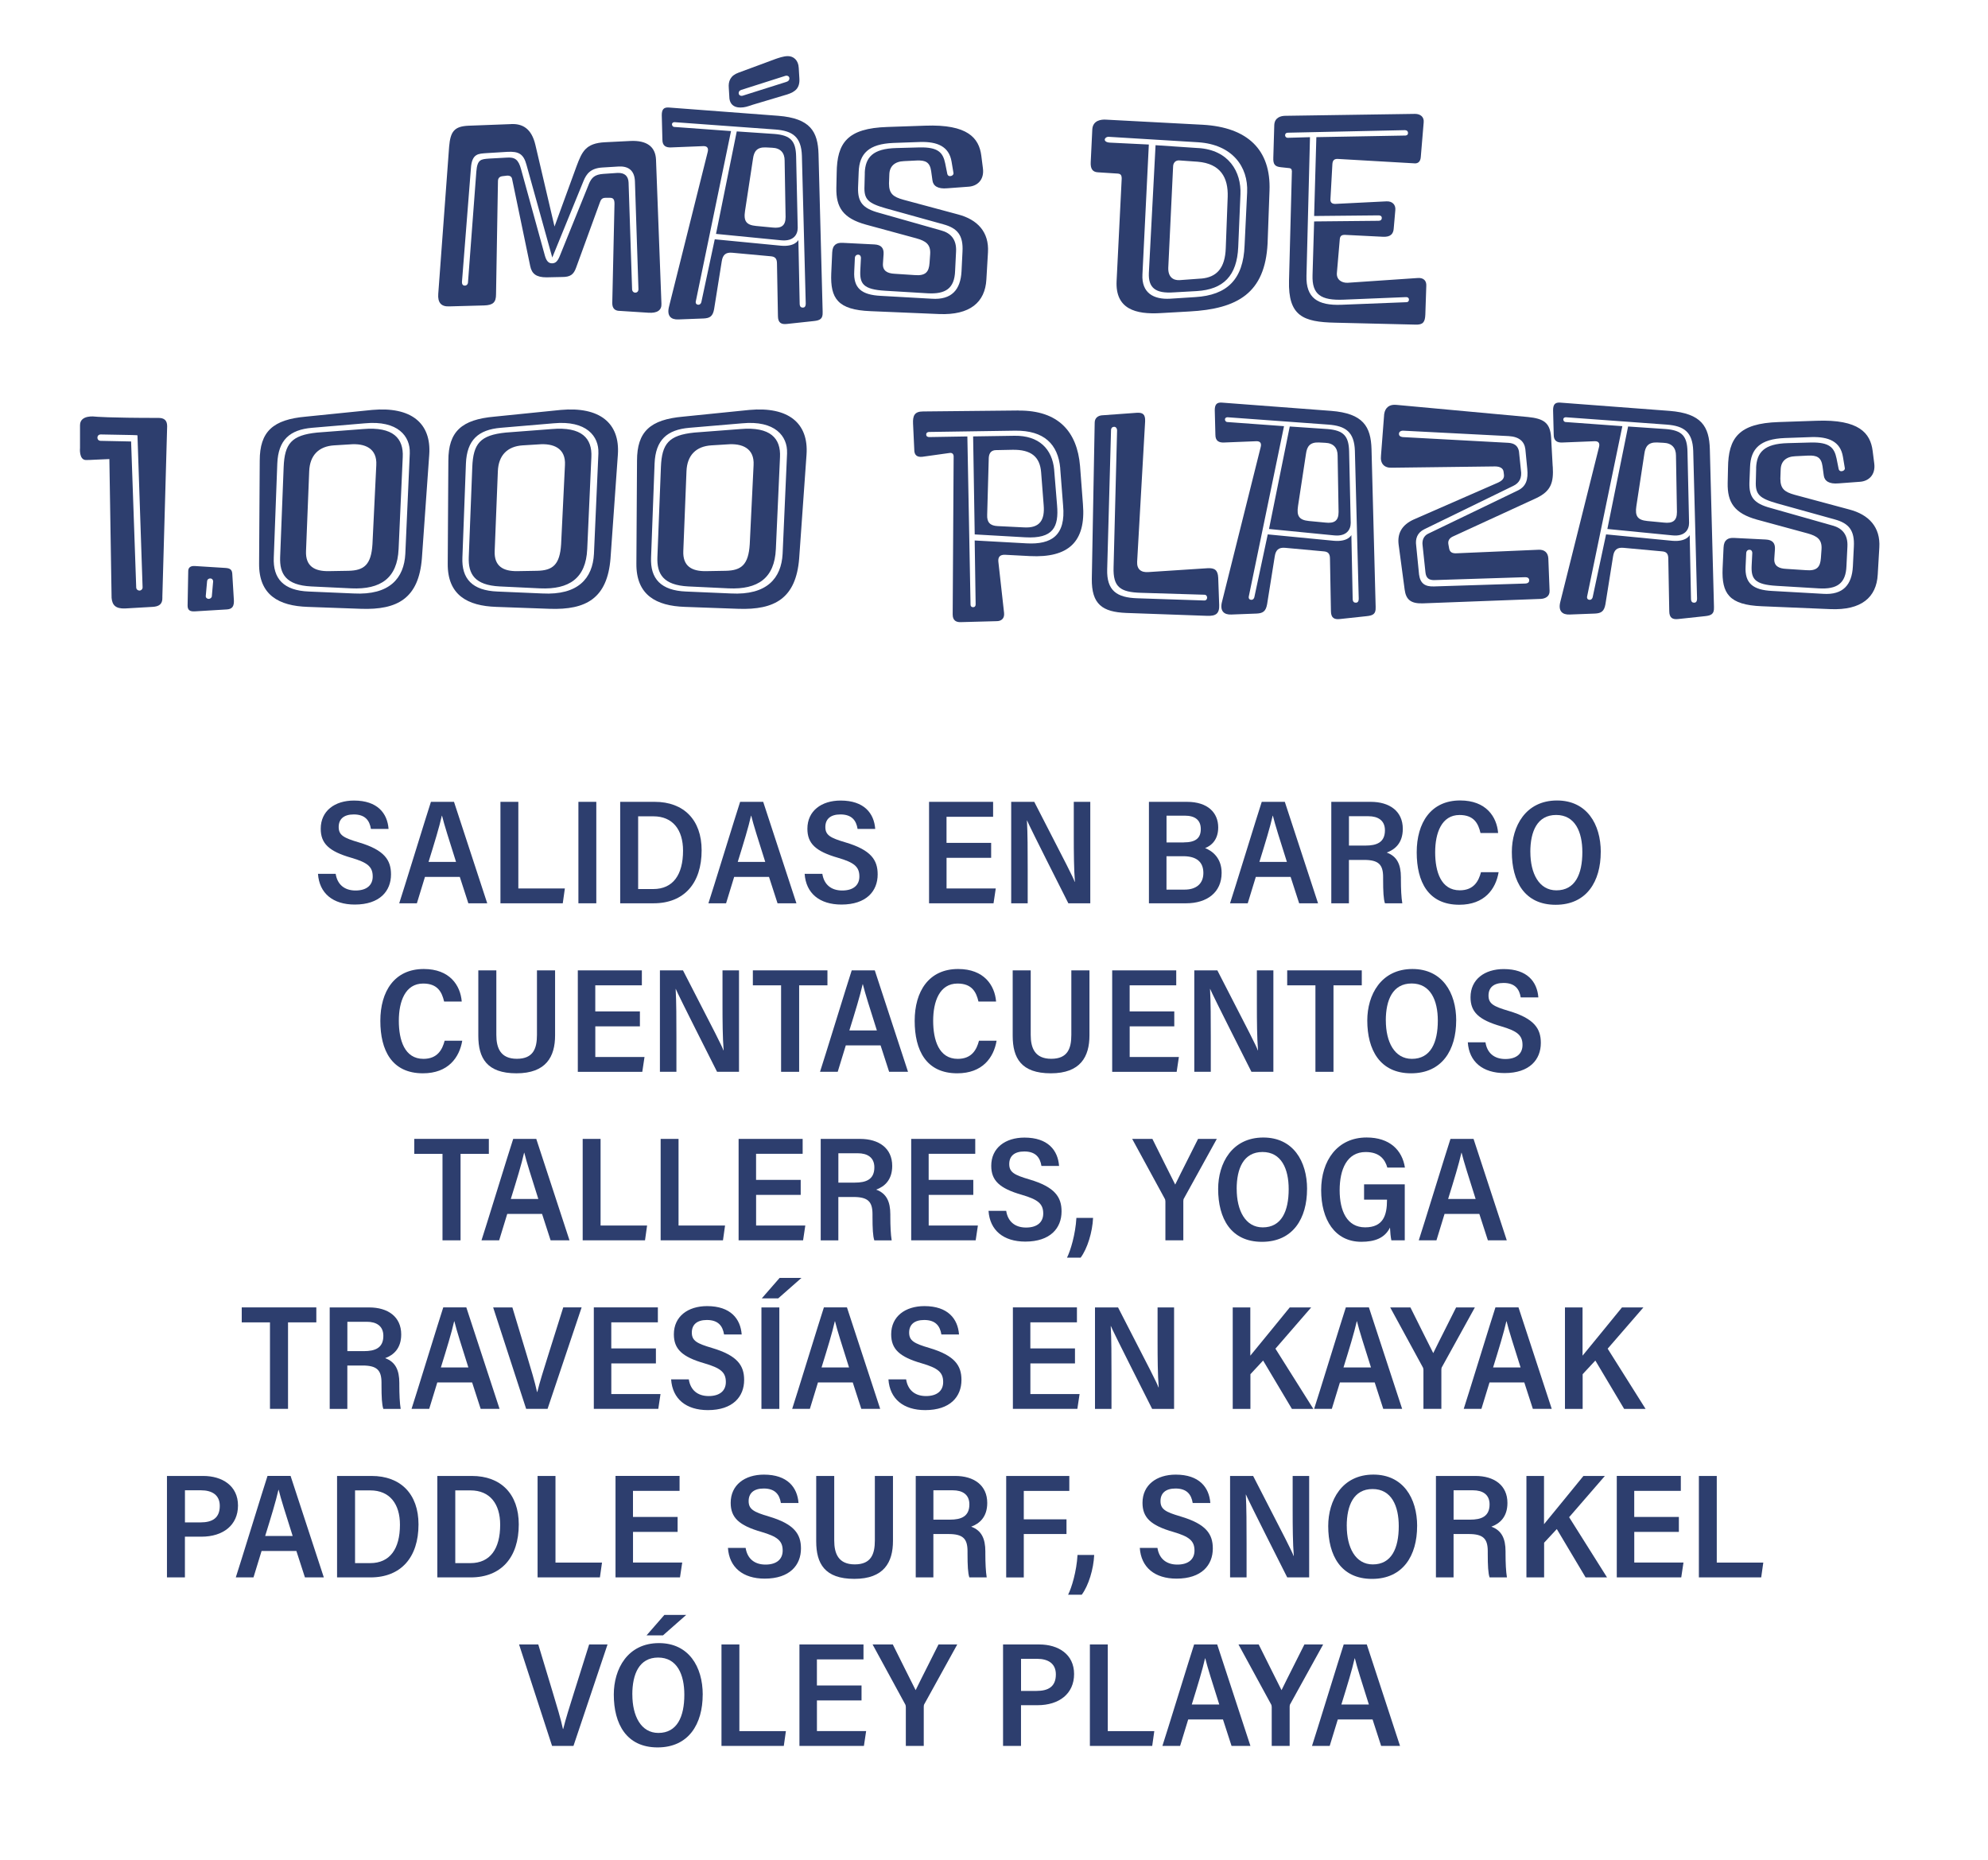 <?xml version="1.0" encoding="UTF-8"?>
<svg xmlns="http://www.w3.org/2000/svg" id="Capa_1" version="1.1" viewBox="0 0 600 561.29">
  <!-- Generator: Adobe Illustrator 29.6.0, SVG Export Plug-In . SVG Version: 2.1.1 Build 207)  -->
  <defs>
    <style>
      .st0 {
        fill: #2d3e6e;
      }
    </style>
  </defs>
  <g>
    <path class="st0" d="M154.16,37.45c3.56-.19,6.26,1.35,7.42,6.26l5.78,24.66,6.65-18.21c1.64-4.34,2.7-6.94,8.57-7.23l7.8-.39c4.72-.19,7.42,1.64,7.61,5.59l1.64,43.55c.1,1.93-1.25,2.89-3.95,2.7l-9.06-.58c-.87-.1-1.83-.58-1.83-2.31l.67-29.96c0-1.25-.29-1.83-1.35-1.83h-1.35c-1.16,0-1.45.67-1.73,1.45l-7.13,19.56c-.77,2.22-1.83,2.89-4.24,2.89l-4.72.1c-3.08,0-4.43-1.06-4.91-3.37l-5.49-26.4c-.19-.77-.87-1.06-1.93-.87l-.87.1c-.96.1-1.45.58-1.45,1.54l-.58,34.11c0,2.41-.87,3.28-3.56,3.37l-10.6.29c-2.41.1-3.47-1.16-3.28-3.76l3.28-44.41c.39-4.62,1.54-6.17,5.88-6.36l12.72-.48ZM177.67,55.66c.87-2.12,1.83-2.99,4.43-3.18l4.24-.29c2.31-.1,3.28,1.06,3.37,2.89l1.06,32.18c0,.58.39,1.06.96,1.06s.96-.39.96-1.06l-1.06-32.47c-.1-3.47-2.12-4.72-5.01-4.53l-4.72.29c-3.66.19-4.91,1.93-5.78,4.05l-9.44,23.12-7.8-28.04c-.87-3.18-2.31-4.05-5.78-3.85l-6.36.39c-2.22.19-4.34,0-4.62,4.62l-2.7,34.3c0,.67.29,1.06.87,1.06s.96-.48.96-1.06l2.51-33.33c.29-3.76,1.44-3.76,3.85-3.95l5.3-.29c2.5-.19,3.56.58,4.34,3.47l7.23,26.21c.48,1.64,1.16,2.22,2.12,2.22s1.64-.48,2.31-2.12l8.77-21.68Z"></path>
    <path class="st0" d="M248.28,94.2c.1,2.02-.77,2.5-2.7,2.7l-8.09.87c-1.64.19-2.7-.29-2.7-2.41l-.29-15.8c0-1.54-.58-2.12-1.93-2.22l-11.56-1.06c-2.02-.19-2.89.67-3.18,2.6l-2.31,14.45c-.39,2.12-1.25,2.7-3.18,2.79l-7.61.29c-2.22.1-3.56-1.06-2.79-3.95l11.66-46.63c.29-1.16-.19-1.73-1.25-1.73l-9.73.39c-1.64.1-2.7-.48-2.7-2.31l-.19-7.42c0-1.73.58-2.41,2.12-2.31l33.05,2.5c9.63.77,11.95,4.72,12.14,11.56l1.25,47.69ZM242.02,46.99c-.19-5.68-2.79-7.51-8-7.9l-30.44-2.22c-.39,0-.77.19-.77.67s.39.77.67.77l17.15,1.25-10.6,51.25c-.19.67.1,1.16.77,1.16.48,0,.77-.39.87-.77l4.05-18.98,19.94,1.93c4.34.39,5.3-1.73,5.3-1.73l.39,19.17c0,.96.39,1.25.96,1.25.48,0,.87-.29.87-1.25l-1.16-44.61ZM240.76,68.76c0,2.02-1.25,4.14-5.01,3.76l-19.65-1.93,6.26-30.93,11.37.77c4.91.39,6.46,2.12,6.55,6.84l.48,21.48ZM227.28,31.58c-1.73.58-2.5.87-3.85.87-2.12,0-3.08-1.16-3.28-2.7l-.19-3.18c-.19-2.02.48-3.76,2.89-4.62l11.18-4.14c.87-.29,2.41-.87,3.76-.87,1.73,0,3.18,1.25,3.28,3.56l.19,3.18c.19,2.89-1.25,4.05-3.66,4.82l-10.31,3.08ZM223.71,27.14c-.58.19-.77.58-.77.96,0,.67.67.96,1.25.77l13.1-4.14c.67-.19.96-.58.96-1.06,0-.67-.67-.96-1.25-.77l-13.3,4.24ZM236.81,48.44c0-2.31-1.25-3.76-3.76-3.85l-1.93-.1c-2.7-.1-3.56,1.25-3.85,3.37l-2.41,15.8c-.48,3.08.39,4.24,3.28,4.53l5.01.48c2.6.29,3.95-.48,3.95-3.18l-.29-17.05Z"></path>
    <path class="st0" d="M261.38,67.8c-7.03-1.93-9.06-5.3-8.96-11.08l.1-4.53c.1-9.06,3.18-13.49,15.32-13.87l11.37-.39c12.91-.48,16.28,3.76,16.96,9.06l.48,3.76c.48,3.56-1.73,5.4-4.24,5.59l-6.46.48c-2.99.29-4.34-.77-4.53-2.41l-.39-2.79c-.39-2.7-1.73-3.28-4.34-3.18l-3.85.19c-2.79.1-4.34,1.54-4.43,3.95l-.1,2.79c0,3.08,1.25,4.05,4.34,4.91l16.47,4.43c5.88,1.54,9.44,5.3,9.06,11.47l-.48,8.19c-.39,6.84-4.91,10.79-14.26,10.41l-20.71-.87c-9.92-.39-12.14-3.85-11.85-11.37l.29-6.36c.1-2.31,1.35-2.99,3.18-2.89l9.54.48c2.02.1,2.89,1.06,2.79,2.89l-.19,2.79c-.19,2.31,1.35,3.08,3.56,3.18l5.97.39c3.37.29,4.34-.96,4.53-3.66l.19-2.7c.19-2.99-1.44-3.95-4.14-4.72l-15.22-4.14ZM260.99,52.19c.19-4.72,2.41-7.32,9.54-7.51l7.03-.19c5.59-.1,7.03,1.54,7.71,4.82l.58,2.89c.1.77.48.96.87.96.58,0,1.06-.39,1.06-.87l-.58-3.47c-.77-4.72-4.43-6.07-9.35-5.97l-8.19.29c-7.42.29-10.31,3.18-10.5,8.77l-.19,4.72c-.1,4.34,1.35,6.26,6.36,7.61l18.69,5.3c2.89.77,4.72,2.7,4.53,6.36l-.29,5.88c-.19,5.3-2.89,7.03-8.29,6.74l-12.81-.77c-6.65-.39-7.71-2.12-7.51-6.17l.19-3.76c0-.39-.19-.96-.87-.96-.58,0-.96.48-.96.96l-.19,4.05c-.29,5.11,2.22,7.13,8,7.42l15.42.87c5.97.39,8.67-2.7,8.96-8.29l.29-5.88c.29-5.01-1.54-7.13-5.78-8.29l-17.34-4.82c-5.4-1.54-6.65-2.7-6.46-6.74l.1-3.95Z"></path>
    <path class="st0" d="M363.01,37.65c13.49.77,20.62,7.51,20.14,19.94l-.58,15.9c-.77,14.93-8.96,19.75-23.7,20.52l-8.48.48c-7.71.48-13.78-1.25-13.39-9.63l1.54-30.93c0-1.06-.29-1.45-1.16-1.54l-6.07-.39c-1.64-.1-2.22-1.16-2.12-3.08l.48-9.92c.19-2.7,2.7-2.99,4.14-2.89l29.19,1.54ZM360.7,89.67c9.73-.58,14.55-5.4,14.93-15.61l.77-15.99c.38-7.8-4.53-14.45-14.74-15.13l-26.88-1.64c-.77-.1-1.35.39-1.35.87,0,.29.29.77,1.45.87l11.85.58-1.93,39.21c-.29,5.59,3.37,7.61,8.38,7.32l7.51-.48ZM361.66,44.68c9.25.58,13.01,7.23,12.72,13.97l-.67,15.9c-.38,8.67-4.43,12.81-12.52,13.3l-6.94.39c-5.49.39-7.71-1.35-7.51-5.88l2.02-38.54,12.91.87ZM362.53,84.08c4.62-.39,7.23-3.08,7.42-9.25l.58-15.42c.19-5.78-2.12-10.02-9.06-10.6l-5.49-.39c-1.25-.1-1.93.77-1.93,1.93l-1.45,30.44c-.1,2.79,1.45,3.85,3.37,3.76l6.55-.48Z"></path>
    <path class="st0" d="M389.89,51.62c0-.48-.19-.77-.67-.87l-2.7-.29c-1.73-.19-2.31-.87-2.22-2.89l.29-9.83c.1-2.31,2.02-2.79,3.37-2.79l39.12-.58c1.64,0,2.79.96,2.6,2.6l-.87,10.41c-.1,1.45-.87,1.93-1.73,1.93l-23.41-1.35c-.96,0-1.45.39-1.54,1.54l-.58,10.5c-.1,1.06.39,1.54,1.45,1.54l15.42-.77c1.83-.1,2.89,1.06,2.7,2.7l-.48,5.49c-.1,1.54-.87,2.6-3.18,2.5l-11.56-.58c-.96,0-1.45.29-1.54,1.35l-.87,10.12c-.19,2.12,1.54,3.08,3.28,2.99l21.2-1.44c1.73-.1,2.6.87,2.5,2.41l-.29,8.67c-.1,2.22-.67,3.08-2.99,2.99l-24.18-.58c-9.73-.19-14.26-2.02-13.97-12.72l.87-33.05ZM423.99,40.92c.39,0,.96-.1.96-.77,0-.58-.39-.87-.96-.87l-35.26.77c-.58,0-.87.29-.87.77s.39.77.77.77l6.74-.19-1.06,41.81c-.19,6.74,3.37,9.06,10.6,8.77l19.46-.77c.67,0,.87-.39.87-.77,0-.48-.29-.77-.87-.77l-18.79.77c-6.94.29-9.63-1.54-9.44-7.42l.48-16.19,19.46-.19c.58,0,.96-.29.96-.87s-.48-.77-.96-.77l-19.46.19.67-23.8,26.69-.48Z"></path>
    <path class="st0" d="M49.01,180.17c.1,2.31-1.16,2.89-2.99,2.99l-8.29.48c-2.89.1-3.85-1.06-4.05-3.18l-.67-41.91c-3.28.1-5.49.29-7.03.29-2.22,0-1.83-3.66-1.83-3.66v-6.84c0-3.28,4.62-2.6,4.62-2.6,0,0,3.85.39,19.08.39,1.64,0,2.6.67,2.6,2.5l-1.45,51.54ZM39.57,133.25l1.54,44.03c0,.58.48.96.96.96s1.06-.39.96-1.16l-1.54-45.67c-.19-.1-.39-.1-11.08-.29-1.35,0-1.35,1.93,0,1.93l9.15.19Z"></path>
    <path class="st0" d="M70.59,181.04c.1,1.93-.48,2.79-2.12,2.89l-9.63.58c-1.54.1-2.22-.39-2.22-1.73l.19-10.41c0-1.06.67-1.64,2.02-1.54l9.25.58c1.54.1,1.93.67,2.02,1.73l.48,7.9ZM62.11,179.79c-.1.58.39.96.87.96s.96-.39.96-.87l.39-4.43c0-.39-.29-.87-.87-.87s-.96.39-.96.87l-.39,4.34Z"></path>
    <path class="st0" d="M127.33,168.52c-.96,12.04-7.32,15.61-18.4,15.22l-16.09-.58c-8.67-.29-14.74-3.56-14.64-13.1l.19-31.02c0-8.77,3.95-12.43,13.97-13.3l19.94-2.02c11.75-1.06,17.92,3.95,17.25,13.49l-2.22,31.31ZM123.67,136.72c.19-5.01-3.56-9.92-13.58-8.96l-15.9,1.35c-6.74.58-10.21,3.66-10.5,10.79l-1.06,28.32c-.29,6.46,2.99,10.02,10.6,10.31l13.49.58c10.89.58,15.22-4.62,15.61-11.95l1.35-30.44ZM120.3,165.72c-.39,8.77-5.4,12.24-14.26,11.85l-12.14-.58c-7.61-.39-9.54-3.76-9.35-8.86l1.06-27.17c.29-7.03,2.31-9.63,10.12-10.41l13.87-1.06c9.06-.77,12.24,2.79,11.95,8.48l-1.25,27.75ZM100.83,134.41c-4.62.29-7.32,2.99-7.51,7.8l-.96,24.09c-.19,4.53,2.5,6.17,6.94,6.07l5.88-.1c4.72-.1,6.84-1.83,7.23-8l1.16-23.89c.29-5.11-3.47-6.65-8-6.26l-4.72.29Z"></path>
    <path class="st0" d="M184.26,168.52c-.96,12.04-7.32,15.61-18.4,15.22l-16.09-.58c-8.67-.29-14.74-3.56-14.64-13.1l.19-31.02c0-8.77,3.95-12.43,13.97-13.3l19.94-2.02c11.75-1.06,17.92,3.95,17.25,13.49l-2.22,31.31ZM180.6,136.72c.19-5.01-3.56-9.92-13.58-8.96l-15.9,1.35c-6.74.58-10.21,3.66-10.5,10.79l-1.06,28.32c-.29,6.46,2.99,10.02,10.6,10.31l13.49.58c10.89.58,15.22-4.62,15.61-11.95l1.35-30.44ZM177.23,165.72c-.39,8.77-5.4,12.24-14.26,11.85l-12.14-.58c-7.61-.39-9.54-3.76-9.35-8.86l1.06-27.17c.29-7.03,2.31-9.63,10.12-10.41l13.87-1.06c9.06-.77,12.24,2.79,11.95,8.48l-1.25,27.75ZM157.77,134.41c-4.62.29-7.32,2.99-7.51,7.8l-.96,24.09c-.19,4.53,2.5,6.17,6.94,6.07l5.88-.1c4.72-.1,6.84-1.83,7.23-8l1.16-23.89c.29-5.11-3.47-6.65-8-6.26l-4.72.29Z"></path>
    <path class="st0" d="M241.2,168.52c-.96,12.04-7.32,15.61-18.4,15.22l-16.09-.58c-8.67-.29-14.74-3.56-14.64-13.1l.19-31.02c0-8.77,3.95-12.43,13.97-13.3l19.94-2.02c11.75-1.06,17.92,3.95,17.25,13.49l-2.22,31.31ZM237.54,136.72c.19-5.01-3.56-9.92-13.58-8.96l-15.9,1.35c-6.74.58-10.21,3.66-10.5,10.79l-1.06,28.32c-.29,6.46,2.99,10.02,10.6,10.31l13.49.58c10.89.58,15.22-4.62,15.61-11.95l1.35-30.44ZM234.16,165.72c-.39,8.77-5.4,12.24-14.26,11.85l-12.14-.58c-7.61-.39-9.54-3.76-9.35-8.86l1.06-27.17c.29-7.03,2.31-9.63,10.12-10.41l13.87-1.06c9.06-.77,12.24,2.79,11.95,8.48l-1.25,27.75ZM214.7,134.41c-4.62.29-7.32,2.99-7.51,7.8l-.96,24.09c-.19,4.53,2.5,6.17,6.94,6.07l5.88-.1c4.72-.1,6.84-1.83,7.23-8l1.16-23.89c.29-5.11-3.47-6.65-8-6.26l-4.72.29Z"></path>
    <path class="st0" d="M307.38,123.91c12.04-.1,17.73,6.36,18.59,16.76l.87,11.46c.96,11.46-4.43,16.28-15.99,15.7l-7.42-.39c-1.73-.1-2.22.77-2.12,2.02l1.73,15.51c.19,1.73-.87,2.5-2.22,2.5l-10.69.29c-1.54.1-2.6-.48-2.6-2.31l.29-47.69c0-.67-.39-1.16-1.16-1.06l-8.29,1.16c-1.73.19-2.31-.67-2.41-1.73l-.39-8.29c-.1-2.31.39-3.66,2.99-3.66l28.81-.29ZM320,141.35c-.67-7.32-4.91-11.46-13.58-11.37l-26.01.39c-.39,0-.87.19-.87.77,0,.67.58.77.96.77l11.46-.19.96,50.77c0,.48.29.77.77.77s.77-.29.77-.87l-.29-19.27,15.7.87c7.42.39,11.85-2.31,10.98-11.47l-.87-11.18ZM318.17,141.83c-.58-6.36-4.62-10.41-11.95-10.31l-12.52.19.48,29.58,15.22.87c8.48.48,10.21-3.08,9.63-9.73l-.87-10.6ZM314.99,152.43c.39,4.53-1.16,7.03-5.97,6.74l-7.9-.39c-2.31-.1-3.28-1.16-3.18-3.37l.48-17.25c.1-1.64.96-2.31,2.22-2.31l4.91-.1c5.68-.1,8.29,2.12,8.67,6.74l.77,9.92Z"></path>
    <path class="st0" d="M367.97,182.49c.1,2.7-.96,3.47-3.66,3.37l-24.38-.87c-7.23-.29-10.5-2.6-10.41-10.31l.87-47.11c0-1.54,1.16-2.12,2.12-2.22l10.6-.77c1.73-.1,2.6.39,2.5,2.6l-2.41,42.39c-.1,2.22,1.16,3.28,3.47,3.08l17.82-1.16c2.02-.1,3.08.48,3.18,2.89l.29,8.09ZM334.16,171.79c-.19,6.46,2.89,8.57,9.06,8.77l20.23.67c.67,0,.87-.48.87-.87,0-.48-.29-.87-.87-.87l-19.17-.58c-6.17-.19-8.38-1.73-8.19-7.71l1.06-41.33c0-.58-.38-1.06-.87-1.06s-.96.29-.96,1.06l-1.16,41.91Z"></path>
    <path class="st0" d="M415.18,183.26c.1,2.02-.77,2.5-2.7,2.7l-8.09.87c-1.64.19-2.7-.29-2.7-2.41l-.29-15.8c0-1.54-.58-2.12-1.93-2.22l-11.56-1.06c-2.02-.19-2.89.67-3.18,2.6l-2.31,14.45c-.39,2.12-1.25,2.7-3.18,2.79l-7.61.29c-2.22.1-3.57-1.06-2.79-3.95l11.66-46.63c.29-1.16-.19-1.73-1.25-1.73l-9.73.39c-1.64.1-2.7-.48-2.7-2.31l-.19-7.42c0-1.73.58-2.41,2.12-2.31l33.05,2.5c9.63.77,11.95,4.72,12.14,11.56l1.25,47.69ZM408.92,136.05c-.19-5.68-2.79-7.51-8-7.9l-30.44-2.22c-.39,0-.77.19-.77.67s.39.77.67.77l17.15,1.25-10.6,51.25c-.19.67.1,1.16.77,1.16.48,0,.77-.39.87-.77l4.05-18.98,19.94,1.93c4.34.39,5.3-1.73,5.3-1.73l.39,19.17c0,.96.39,1.25.96,1.25.48,0,.87-.29.87-1.25l-1.16-44.61ZM407.66,157.82c0,2.02-1.25,4.14-5.01,3.76l-19.65-1.93,6.26-30.93,11.37.77c4.91.39,6.46,2.12,6.55,6.84l.48,21.48ZM403.71,137.49c0-2.31-1.25-3.76-3.76-3.85l-1.93-.1c-2.7-.1-3.56,1.25-3.85,3.37l-2.41,15.8c-.48,3.08.38,4.24,3.28,4.53l5.01.48c2.6.29,3.95-.48,3.95-3.18l-.29-17.05Z"></path>
    <path class="st0" d="M468.64,140.77c.29,4.82-.48,7.42-4.91,9.54l-25.34,11.66c-.96.48-1.45,1.25-1.25,2.31l.19,1.06c.19,1.35.96,1.73,2.41,1.64l24.57-1.06c1.83-.1,2.89.87,2.99,2.6l.38,9.73c.1,1.73-1.25,2.41-2.6,2.5l-35.74,1.35c-3.66.1-5.01-1.25-5.4-4.14l-1.83-13.68c-.39-3.28.96-5.88,4.62-7.52l25.34-11.08c1.25-.58,2.02-1.25,1.83-2.5l-.1-.77c-.1-1.06-1.06-1.64-2.6-1.64l-31.12.39c-2.31.1-3.56-1.25-3.28-3.66l.96-12.52c.29-2.02,1.64-2.99,3.66-2.79l39.69,3.66c4.82.48,6.74,1.73,7.03,6.17l.48,8.77ZM423.27,131.91l31.89,1.73c1.93.1,2.99.96,3.28,2.6l.58,5.59c.39,2.41-.48,3.95-2.31,4.82l-26.88,13.1c-2.12,1.06-2.7,2.89-2.41,4.91l.87,8.77c.38,2.7,1.83,3.66,4.53,3.56l27.36-.87c1.06,0,1.35-.48,1.35-.96,0-.67-.48-.96-1.16-.96l-27.26.87c-1.83.1-2.7-.58-2.89-2.31l-.87-8.19c-.19-1.45.29-2.79,1.64-3.47l27.17-13.1c2.5-1.25,3.08-3.37,2.79-6.46l-.58-5.97c-.29-2.31-1.83-3.76-5.01-3.95l-31.89-1.64c-.77,0-1.25.39-1.25.96s.39.87,1.06.96Z"></path>
    <path class="st0" d="M517.29,183.26c.1,2.02-.77,2.5-2.7,2.7l-8.09.87c-1.64.19-2.7-.29-2.7-2.41l-.29-15.8c0-1.54-.58-2.12-1.93-2.22l-11.56-1.06c-2.02-.19-2.89.67-3.18,2.6l-2.31,14.45c-.39,2.12-1.25,2.7-3.18,2.79l-7.61.29c-2.22.1-3.57-1.06-2.79-3.95l11.66-46.63c.29-1.16-.19-1.73-1.25-1.73l-9.73.39c-1.64.1-2.7-.48-2.7-2.31l-.19-7.42c0-1.73.58-2.41,2.12-2.31l33.05,2.5c9.63.77,11.95,4.72,12.14,11.56l1.25,47.69ZM511.03,136.05c-.19-5.68-2.79-7.51-8-7.9l-30.44-2.22c-.39,0-.77.19-.77.67s.39.77.67.77l17.15,1.25-10.6,51.25c-.19.67.1,1.16.77,1.16.48,0,.77-.39.87-.77l4.05-18.98,19.94,1.93c4.34.39,5.3-1.73,5.3-1.73l.39,19.17c0,.96.39,1.25.96,1.25.48,0,.87-.29.87-1.25l-1.16-44.61ZM509.78,157.82c0,2.02-1.25,4.14-5.01,3.76l-19.65-1.93,6.26-30.93,11.37.77c4.91.39,6.46,2.12,6.55,6.84l.48,21.48ZM505.83,137.49c0-2.31-1.25-3.76-3.76-3.85l-1.93-.1c-2.7-.1-3.56,1.25-3.85,3.37l-2.41,15.8c-.48,3.08.38,4.24,3.28,4.53l5.01.48c2.6.29,3.95-.48,3.95-3.18l-.29-17.05Z"></path>
    <path class="st0" d="M530.39,156.86c-7.03-1.93-9.06-5.3-8.96-11.08l.1-4.53c.1-9.06,3.18-13.49,15.32-13.87l11.37-.39c12.91-.48,16.28,3.76,16.96,9.06l.48,3.76c.48,3.56-1.73,5.4-4.24,5.59l-6.46.48c-2.99.29-4.33-.77-4.53-2.41l-.38-2.79c-.39-2.7-1.73-3.28-4.34-3.18l-3.85.19c-2.79.1-4.34,1.54-4.43,3.95l-.1,2.79c0,3.08,1.25,4.05,4.34,4.91l16.47,4.43c5.88,1.54,9.44,5.3,9.06,11.47l-.48,8.19c-.38,6.84-4.91,10.79-14.26,10.41l-20.71-.87c-9.92-.39-12.14-3.85-11.85-11.37l.29-6.36c.1-2.31,1.35-2.99,3.18-2.89l9.54.48c2.02.1,2.89,1.06,2.79,2.89l-.19,2.79c-.19,2.31,1.35,3.08,3.56,3.18l5.97.39c3.37.29,4.33-.96,4.53-3.66l.19-2.7c.19-2.99-1.45-3.95-4.14-4.72l-15.22-4.14ZM530.01,141.25c.19-4.72,2.41-7.32,9.54-7.51l7.03-.19c5.59-.1,7.03,1.54,7.71,4.82l.58,2.89c.1.77.48.96.87.96.58,0,1.06-.39,1.06-.87l-.58-3.47c-.77-4.72-4.43-6.07-9.35-5.97l-8.19.29c-7.42.29-10.31,3.18-10.5,8.77l-.19,4.72c-.1,4.34,1.35,6.26,6.36,7.61l18.69,5.3c2.89.77,4.72,2.7,4.53,6.36l-.29,5.88c-.19,5.3-2.89,7.03-8.29,6.74l-12.81-.77c-6.65-.39-7.71-2.12-7.51-6.17l.19-3.76c0-.39-.19-.96-.87-.96-.58,0-.96.48-.96.96l-.19,4.05c-.29,5.11,2.22,7.13,8,7.42l15.42.87c5.97.39,8.67-2.7,8.96-8.29l.29-5.88c.29-5.01-1.54-7.13-5.78-8.29l-17.34-4.82c-5.39-1.54-6.65-2.7-6.46-6.74l.1-3.95Z"></path>
  </g>
  <g>
    <path class="st0" d="M101.31,263.72c.49,3.19,2.61,5.04,6,5.04s5.18-1.64,5.18-4.23c0-2.99-1.65-4.23-6.4-5.63-6.86-1.96-9.29-4.36-9.29-8.78,0-5.4,4.25-8.51,10.03-8.51,7.09,0,10.09,3.84,10.44,8.56h-5.32c-.41-2.56-1.75-4.37-5.19-4.37-3.03,0-4.54,1.44-4.54,3.8,0,2.49,1.56,3.3,6.09,4.64,7.72,2.29,9.7,5.33,9.7,9.66,0,5.03-3.39,9.1-10.94,9.1-6.57,0-10.71-3.38-11.1-9.28h5.35Z"></path>
    <path class="st0" d="M128.26,264.65l-2.44,7.97h-5.33c1-2.97,8.45-27.25,9.57-30.62h6.96l10.03,30.62h-5.7l-2.58-7.97h-10.5ZM137.64,260.13c-2.14-6.78-3.57-11.22-4.23-13.94h-.06c-.78,3.48-2.24,8.23-4.01,13.94h8.3Z"></path>
    <path class="st0" d="M151.04,242h5.4v26.15h14.04l-.63,4.47h-18.81v-30.62Z"></path>
    <path class="st0" d="M179.97,242v30.62h-5.4v-30.62h5.4Z"></path>
    <path class="st0" d="M187.18,242h10.42c8.76,0,14.16,5.44,14.16,14.63,0,9.97-5.31,15.99-14.5,15.99h-10.08v-30.62ZM192.61,268.32h4.55c5.96,0,8.99-4.3,8.99-11.58,0-6.3-3.1-10.37-8.95-10.37h-4.6v21.95Z"></path>
    <path class="st0" d="M221.58,264.65l-2.44,7.97h-5.33c1-2.97,8.45-27.25,9.57-30.62h6.96l10.03,30.62h-5.7l-2.58-7.97h-10.5ZM230.96,260.13c-2.14-6.78-3.57-11.22-4.23-13.94h-.06c-.78,3.48-2.24,8.23-4.01,13.94h8.3Z"></path>
    <path class="st0" d="M248.19,263.72c.49,3.19,2.61,5.04,6,5.04s5.18-1.64,5.18-4.23c0-2.99-1.65-4.23-6.4-5.63-6.86-1.96-9.29-4.36-9.29-8.78,0-5.4,4.25-8.51,10.03-8.51,7.09,0,10.09,3.84,10.44,8.56h-5.32c-.41-2.56-1.75-4.37-5.19-4.37-3.03,0-4.54,1.44-4.54,3.8,0,2.49,1.56,3.3,6.09,4.64,7.72,2.29,9.7,5.33,9.7,9.66,0,5.03-3.39,9.1-10.94,9.1-6.57,0-10.71-3.38-11.1-9.28h5.35Z"></path>
    <path class="st0" d="M299.15,258.9h-13.47v9.25h14.85l-.67,4.47h-19.46v-30.62h19.33v4.51h-14.06v7.87h13.47v4.52Z"></path>
    <path class="st0" d="M305.19,272.62v-30.62h6.96c10.16,19.71,11.69,22.7,12.19,24.12h.08c-.3-3.79-.34-8.77-.34-13.76v-10.36h4.98v30.62h-6.62c-10.89-21.56-11.94-23.82-12.46-25.01h-.04c.22,3.9.23,9.14.23,14.61v10.4h-4.96Z"></path>
    <path class="st0" d="M346.76,242h11.48c6.3,0,9.43,3.3,9.43,7.71,0,3.92-2.25,5.59-3.95,6.25,2.21.87,4.98,3.01,4.98,7.47,0,5.88-4.38,9.19-10.73,9.19h-11.21v-30.62ZM357.24,254.24c3.61,0,5.17-1.27,5.17-4.02s-1.76-4.05-4.86-4.05h-5.48v8.08h5.17ZM352.07,268.49h5.49c3.18,0,5.63-1.53,5.63-5.03,0-3.22-1.95-5.05-6.07-5.05h-5.06v10.08Z"></path>
    <path class="st0" d="M379.02,264.65l-2.44,7.97h-5.34c1-2.97,8.45-27.25,9.57-30.62h6.96l10.03,30.62h-5.7l-2.58-7.97h-10.5ZM388.4,260.13c-2.14-6.78-3.57-11.22-4.23-13.94h-.06c-.78,3.48-2.24,8.23-4.01,13.94h8.3Z"></path>
    <path class="st0" d="M407.12,259.53v13.09h-5.32v-30.62h11.91c5.65,0,9.67,2.8,9.67,8.15,0,4.26-2.35,6.25-4.85,7.16,3.09,1.12,4.28,3.57,4.28,7.49v.71c0,2.75.12,5.36.42,7.11h-5.24c-.43-1.27-.55-3.59-.55-7.16v-.74c0-3.79-1.38-5.19-5.73-5.19h-4.57ZM407.12,255.2h5c3.32,0,5.87-.91,5.87-4.61,0-2.99-2.1-4.25-4.99-4.25h-5.87v8.86Z"></path>
    <path class="st0" d="M452.3,263.23c-.86,5.07-4.23,9.83-11.86,9.83-9.41,0-12.86-6.95-12.86-15.83s4.25-15.65,13.11-15.65c7.85,0,11.06,4.94,11.46,9.82h-5.32c-.67-2.89-1.99-5.43-6.32-5.43-5.42,0-7.36,5.41-7.36,11.24s1.73,11.49,7.42,11.49c4.25,0,5.7-2.79,6.41-5.47h5.33Z"></path>
    <path class="st0" d="M483.12,257.15c0,8.81-4.2,15.92-13.61,15.92s-13.22-7.09-13.22-15.95c0-7.71,4.14-15.53,13.63-15.53,8.98,0,13.21,7.12,13.21,15.56ZM461.88,257.11c0,6.48,2.6,11.6,7.86,11.6,5.65,0,7.83-4.86,7.83-11.54,0-6.1-2.19-11.21-7.9-11.21s-7.8,4.96-7.8,11.16Z"></path>
    <path class="st0" d="M139.51,314.1c-.86,5.07-4.23,9.83-11.86,9.83-9.41,0-12.86-6.95-12.86-15.83s4.25-15.65,13.11-15.65c7.85,0,11.06,4.94,11.46,9.82h-5.32c-.67-2.89-1.99-5.43-6.32-5.43-5.42,0-7.35,5.41-7.35,11.24s1.73,11.49,7.42,11.49c4.25,0,5.7-2.79,6.41-5.47h5.34Z"></path>
    <path class="st0" d="M149.8,292.86v19.48c0,3.93,1.24,7.21,6.2,7.21s6.06-3.13,6.06-7.22v-19.47h5.47v19.62c0,6.43-2.71,11.45-11.66,11.45s-11.51-4.61-11.51-11.34v-19.72h5.43Z"></path>
    <path class="st0" d="M193.14,309.76h-13.47v9.25h14.85l-.67,4.47h-19.46v-30.62h19.33v4.51h-14.06v7.87h13.47v4.52Z"></path>
    <path class="st0" d="M199.17,323.48v-30.62h6.96c10.16,19.71,11.69,22.7,12.19,24.12h.08c-.3-3.79-.34-8.77-.34-13.76v-10.36h4.98v30.62h-6.62c-10.89-21.56-11.94-23.82-12.46-25.01h-.04c.22,3.9.23,9.14.23,14.61v10.4h-4.96Z"></path>
    <path class="st0" d="M235.74,297.38h-8.52v-4.52h22.51v4.52h-8.54v26.1h-5.45v-26.1Z"></path>
    <path class="st0" d="M255.27,315.51l-2.44,7.97h-5.34c1-2.97,8.45-27.25,9.57-30.62h6.96l10.03,30.62h-5.7l-2.58-7.97h-10.5ZM264.65,310.99c-2.14-6.78-3.57-11.22-4.23-13.94h-.06c-.78,3.48-2.24,8.23-4.01,13.94h8.3Z"></path>
    <path class="st0" d="M300.78,314.1c-.86,5.07-4.23,9.83-11.86,9.83-9.41,0-12.86-6.95-12.86-15.83s4.25-15.65,13.11-15.65c7.85,0,11.06,4.94,11.46,9.82h-5.32c-.67-2.89-1.99-5.43-6.32-5.43-5.42,0-7.35,5.41-7.35,11.24s1.73,11.49,7.42,11.49c4.25,0,5.7-2.79,6.41-5.47h5.34Z"></path>
    <path class="st0" d="M311.08,292.86v19.48c0,3.93,1.24,7.21,6.2,7.21s6.06-3.13,6.06-7.22v-19.47h5.47v19.62c0,6.43-2.71,11.45-11.66,11.45s-11.51-4.61-11.51-11.34v-19.72h5.43Z"></path>
    <path class="st0" d="M354.42,309.76h-13.47v9.25h14.85l-.67,4.47h-19.46v-30.62h19.33v4.51h-14.06v7.87h13.47v4.52Z"></path>
    <path class="st0" d="M360.45,323.48v-30.62h6.96c10.16,19.71,11.69,22.7,12.19,24.12h.08c-.3-3.79-.34-8.77-.34-13.76v-10.36h4.98v30.62h-6.62c-10.89-21.56-11.94-23.82-12.46-25.01h-.04c.22,3.9.23,9.14.23,14.61v10.4h-4.96Z"></path>
    <path class="st0" d="M397.01,297.38h-8.52v-4.52h22.51v4.52h-8.54v26.1h-5.45v-26.1Z"></path>
    <path class="st0" d="M439.49,308.01c0,8.81-4.2,15.92-13.61,15.92s-13.22-7.09-13.22-15.95c0-7.71,4.14-15.53,13.63-15.53,8.98,0,13.21,7.12,13.21,15.56ZM418.26,307.97c0,6.48,2.6,11.6,7.86,11.6,5.65,0,7.83-4.86,7.83-11.54,0-6.1-2.19-11.21-7.9-11.21s-7.8,4.96-7.8,11.16Z"></path>
    <path class="st0" d="M448.33,314.58c.49,3.19,2.61,5.04,6,5.04s5.18-1.64,5.18-4.23c0-2.99-1.65-4.23-6.4-5.63-6.86-1.96-9.29-4.36-9.29-8.78,0-5.4,4.25-8.51,10.03-8.51,7.09,0,10.09,3.84,10.44,8.56h-5.32c-.41-2.56-1.75-4.37-5.19-4.37-3.03,0-4.53,1.44-4.53,3.8,0,2.49,1.55,3.3,6.09,4.64,7.72,2.29,9.7,5.33,9.7,9.66,0,5.03-3.39,9.1-10.94,9.1-6.57,0-10.71-3.38-11.1-9.28h5.35Z"></path>
    <path class="st0" d="M133.55,348.24h-8.52v-4.52h22.51v4.52h-8.54v26.1h-5.45v-26.1Z"></path>
    <path class="st0" d="M153.09,366.37l-2.44,7.97h-5.33c1-2.97,8.45-27.25,9.57-30.62h6.96l10.03,30.62h-5.7l-2.58-7.97h-10.5ZM162.47,361.85c-2.14-6.78-3.57-11.22-4.23-13.94h-.06c-.78,3.48-2.24,8.23-4.01,13.94h8.3Z"></path>
    <path class="st0" d="M175.86,343.72h5.4v26.15h14.04l-.63,4.47h-18.81v-30.62Z"></path>
    <path class="st0" d="M199.39,343.72h5.4v26.15h14.04l-.63,4.47h-18.81v-30.62Z"></path>
    <path class="st0" d="M241.67,360.62h-13.47v9.25h14.85l-.67,4.47h-19.46v-30.62h19.33v4.51h-14.06v7.87h13.47v4.52Z"></path>
    <path class="st0" d="M253.02,361.26v13.09h-5.32v-30.62h11.91c5.65,0,9.67,2.8,9.67,8.15,0,4.26-2.35,6.25-4.85,7.16,3.09,1.12,4.28,3.57,4.28,7.49v.71c0,2.75.12,5.36.41,7.11h-5.24c-.43-1.27-.55-3.59-.55-7.16v-.74c0-3.79-1.38-5.19-5.73-5.19h-4.57ZM253.02,356.92h5c3.32,0,5.87-.91,5.87-4.61,0-2.99-2.1-4.25-4.99-4.25h-5.87v8.86Z"></path>
    <path class="st0" d="M293.76,360.62h-13.47v9.25h14.85l-.67,4.47h-19.46v-30.62h19.33v4.51h-14.06v7.87h13.47v4.52Z"></path>
    <path class="st0" d="M303.68,365.44c.49,3.19,2.61,5.04,6,5.04s5.18-1.64,5.18-4.23c0-2.99-1.65-4.23-6.4-5.63-6.86-1.96-9.29-4.36-9.29-8.78,0-5.4,4.25-8.51,10.03-8.51,7.09,0,10.09,3.84,10.44,8.56h-5.32c-.41-2.56-1.75-4.37-5.19-4.37-3.03,0-4.53,1.44-4.53,3.8,0,2.49,1.55,3.3,6.09,4.64,7.72,2.29,9.7,5.33,9.7,9.66,0,5.03-3.39,9.1-10.94,9.1-6.57,0-10.71-3.38-11.1-9.28h5.35Z"></path>
    <path class="st0" d="M322.03,379.57c1.05-2.08,2.55-6.98,2.84-12h5.03c-.19,4.28-1.7,9.24-3.75,12h-4.12Z"></path>
    <path class="st0" d="M351.73,374.34v-11.73c0-.33-.07-.66-.25-.93l-9.78-17.96h6.1c2.29,4.68,5.56,11.09,6.89,13.79,2.13-4.38,4.74-9.41,6.9-13.79h5.66l-9.88,17.9c-.17.26-.23.48-.23.87v11.84h-5.4Z"></path>
    <path class="st0" d="M394.48,358.87c0,8.81-4.2,15.92-13.61,15.92s-13.22-7.09-13.22-15.95c0-7.71,4.14-15.53,13.63-15.53,8.98,0,13.21,7.12,13.21,15.56ZM373.25,358.83c0,6.48,2.6,11.6,7.86,11.6,5.65,0,7.83-4.86,7.83-11.54,0-6.1-2.19-11.21-7.9-11.21s-7.8,4.96-7.8,11.16Z"></path>
    <path class="st0" d="M423.96,374.34h-4.03c-.2-.96-.35-2.33-.42-3.85-1.59,3.21-4.64,4.29-8.66,4.29-8,0-12.11-6.73-12.11-15.59s4.85-15.89,13.72-15.89c7.02,0,10.75,3.87,11.56,9.08h-5.31c-.69-2.4-2.28-4.69-6.54-4.69-5.67,0-7.85,5.27-7.85,11.53s2.22,11.2,7.69,11.2,6.6-3.67,6.6-8.19v-.16h-6.92v-4.63h12.28v16.89Z"></path>
    <path class="st0" d="M435.98,366.37l-2.44,7.97h-5.34c1-2.97,8.45-27.25,9.57-30.62h6.96l10.03,30.62h-5.7l-2.58-7.97h-10.5ZM445.36,361.85c-2.14-6.78-3.57-11.22-4.23-13.94h-.06c-.78,3.48-2.24,8.23-4.01,13.94h8.3Z"></path>
    <path class="st0" d="M81.48,399.1h-8.52v-4.52h22.51v4.52h-8.54v26.1h-5.45v-26.1Z"></path>
    <path class="st0" d="M104.83,412.12v13.09h-5.32v-30.62h11.91c5.65,0,9.67,2.8,9.67,8.15,0,4.26-2.35,6.25-4.85,7.16,3.09,1.12,4.28,3.57,4.28,7.49v.71c0,2.75.12,5.36.41,7.11h-5.24c-.43-1.27-.55-3.59-.55-7.16v-.74c0-3.79-1.38-5.19-5.73-5.19h-4.57ZM104.83,407.78h5c3.32,0,5.87-.91,5.87-4.61,0-2.99-2.1-4.25-4.99-4.25h-5.87v8.86Z"></path>
    <path class="st0" d="M131.98,417.23l-2.44,7.97h-5.33c1-2.97,8.45-27.25,9.57-30.62h6.96l10.03,30.62h-5.7l-2.58-7.97h-10.5ZM141.36,412.71c-2.14-6.78-3.57-11.22-4.23-13.94h-.06c-.78,3.48-2.24,8.23-4.01,13.94h8.3Z"></path>
    <path class="st0" d="M158.8,425.21l-9.96-30.62h5.8l4.32,14.31c1.25,4.13,2.52,8.33,3.12,11.19h.09c.62-2.64,2.02-7.08,3.28-11.08l4.54-14.43h5.55l-10.28,30.62h-6.46Z"></path>
    <path class="st0" d="M197.97,411.48h-13.47v9.25h14.85l-.67,4.47h-19.46v-30.62h19.33v4.51h-14.06v7.87h13.47v4.52Z"></path>
    <path class="st0" d="M207.89,416.3c.49,3.19,2.61,5.04,6,5.04s5.18-1.64,5.18-4.23c0-2.99-1.65-4.23-6.4-5.63-6.86-1.96-9.29-4.36-9.29-8.78,0-5.4,4.25-8.51,10.03-8.51,7.09,0,10.09,3.84,10.44,8.56h-5.32c-.41-2.56-1.75-4.37-5.19-4.37-3.03,0-4.54,1.44-4.54,3.8,0,2.49,1.56,3.3,6.09,4.64,7.72,2.29,9.7,5.33,9.7,9.66,0,5.03-3.39,9.1-10.94,9.1-6.57,0-10.71-3.38-11.1-9.28h5.35Z"></path>
    <path class="st0" d="M235.21,394.59v30.62h-5.4v-30.62h5.4ZM241.89,385.68l-7.01,6.17h-4.96l5.38-6.17h6.59Z"></path>
    <path class="st0" d="M246.87,417.23l-2.44,7.97h-5.34c1-2.97,8.45-27.25,9.57-30.62h6.96l10.03,30.62h-5.7l-2.58-7.97h-10.5ZM256.25,412.71c-2.14-6.78-3.57-11.22-4.23-13.94h-.06c-.78,3.48-2.24,8.23-4.01,13.94h8.3Z"></path>
    <path class="st0" d="M273.48,416.3c.49,3.19,2.61,5.04,6,5.04s5.18-1.64,5.18-4.23c0-2.99-1.65-4.23-6.4-5.63-6.86-1.96-9.29-4.36-9.29-8.78,0-5.4,4.25-8.51,10.03-8.51,7.09,0,10.09,3.84,10.44,8.56h-5.32c-.41-2.56-1.75-4.37-5.19-4.37-3.03,0-4.54,1.44-4.54,3.8,0,2.49,1.56,3.3,6.09,4.64,7.72,2.29,9.7,5.33,9.7,9.66,0,5.03-3.39,9.1-10.94,9.1-6.57,0-10.71-3.38-11.1-9.28h5.35Z"></path>
    <path class="st0" d="M324.45,411.48h-13.47v9.25h14.85l-.67,4.47h-19.46v-30.62h19.33v4.51h-14.06v7.87h13.47v4.52Z"></path>
    <path class="st0" d="M330.48,425.21v-30.62h6.96c10.16,19.71,11.69,22.7,12.19,24.12h.08c-.3-3.79-.34-8.77-.34-13.76v-10.36h4.98v30.62h-6.62c-10.89-21.56-11.94-23.82-12.46-25.01h-.04c.22,3.9.23,9.14.23,14.61v10.4h-4.96Z"></path>
    <path class="st0" d="M372.05,394.59h5.31v14.56c3.32-4.07,8.45-10.29,11.9-14.56h6.47l-10.79,12.45,11.44,18.17h-6.47l-8.69-14.59-3.83,4.12v10.47h-5.34v-30.62Z"></path>
    <path class="st0" d="M404.4,417.23l-2.44,7.97h-5.34c1-2.97,8.45-27.25,9.57-30.62h6.96l10.03,30.62h-5.7l-2.58-7.97h-10.5ZM413.78,412.71c-2.14-6.78-3.57-11.22-4.23-13.94h-.06c-.78,3.48-2.24,8.23-4.01,13.94h8.3Z"></path>
    <path class="st0" d="M429.61,425.21v-11.73c0-.33-.07-.66-.25-.93l-9.78-17.96h6.1c2.29,4.68,5.56,11.09,6.89,13.79,2.13-4.38,4.74-9.41,6.9-13.79h5.66l-9.88,17.9c-.17.26-.23.48-.23.87v11.84h-5.4Z"></path>
    <path class="st0" d="M449.55,417.23l-2.44,7.97h-5.34c1-2.97,8.45-27.25,9.57-30.62h6.96l10.03,30.62h-5.7l-2.58-7.97h-10.5ZM458.93,412.71c-2.14-6.78-3.57-11.22-4.23-13.94h-.06c-.78,3.48-2.24,8.23-4.01,13.94h8.3Z"></path>
    <path class="st0" d="M472.32,394.59h5.31v14.56c3.32-4.07,8.45-10.29,11.9-14.56h6.47l-10.79,12.45,11.44,18.17h-6.47l-8.69-14.59-3.83,4.12v10.47h-5.34v-30.62Z"></path>
    <path class="st0" d="M50.39,445.45h10.94c5.74,0,10.5,2.96,10.5,8.92s-4.53,9.41-11.02,9.41h-5v12.28h-5.42v-30.62ZM55.81,459.47h4.69c3.55,0,5.83-1.28,5.83-4.99,0-3.28-2.33-4.7-5.68-4.7h-4.83v9.69Z"></path>
    <path class="st0" d="M78.95,468.09l-2.44,7.97h-5.34c1-2.97,8.45-27.25,9.57-30.62h6.96l10.03,30.62h-5.7l-2.58-7.97h-10.5ZM88.33,463.57c-2.14-6.78-3.57-11.22-4.23-13.94h-.06c-.78,3.48-2.24,8.23-4.01,13.94h8.3Z"></path>
    <path class="st0" d="M101.73,445.45h10.42c8.76,0,14.16,5.44,14.16,14.63,0,9.97-5.31,15.99-14.5,15.99h-10.08v-30.62ZM107.17,471.76h4.55c5.96,0,8.99-4.3,8.99-11.58,0-6.3-3.1-10.37-8.95-10.37h-4.6v21.95Z"></path>
    <path class="st0" d="M131.99,445.45h10.42c8.76,0,14.16,5.44,14.16,14.63,0,9.97-5.31,15.99-14.5,15.99h-10.08v-30.62ZM137.42,471.76h4.55c5.96,0,8.99-4.3,8.99-11.58,0-6.3-3.1-10.37-8.95-10.37h-4.6v21.95Z"></path>
    <path class="st0" d="M162.25,445.45h5.4v26.15h14.04l-.63,4.47h-18.81v-30.62Z"></path>
    <path class="st0" d="M204.52,462.34h-13.47v9.25h14.85l-.67,4.47h-19.46v-30.62h19.33v4.51h-14.06v7.87h13.47v4.52Z"></path>
    <path class="st0" d="M225.04,467.16c.49,3.19,2.61,5.04,6,5.04s5.18-1.64,5.18-4.23c0-2.99-1.65-4.23-6.4-5.63-6.86-1.96-9.29-4.36-9.29-8.78,0-5.4,4.25-8.51,10.03-8.51,7.09,0,10.09,3.84,10.44,8.56h-5.32c-.41-2.56-1.75-4.37-5.19-4.37-3.03,0-4.54,1.44-4.54,3.8,0,2.49,1.56,3.3,6.09,4.64,7.72,2.29,9.7,5.33,9.7,9.66,0,5.03-3.39,9.1-10.94,9.1-6.57,0-10.71-3.38-11.1-9.28h5.35Z"></path>
    <path class="st0" d="M251.78,445.45v19.48c0,3.93,1.24,7.21,6.2,7.21s6.06-3.13,6.06-7.22v-19.47h5.47v19.61c0,6.43-2.71,11.45-11.66,11.45s-11.51-4.61-11.51-11.34v-19.72h5.43Z"></path>
    <path class="st0" d="M281.7,462.98v13.09h-5.32v-30.62h11.91c5.65,0,9.67,2.8,9.67,8.15,0,4.26-2.35,6.25-4.85,7.16,3.09,1.12,4.28,3.57,4.28,7.49v.71c0,2.75.12,5.36.41,7.11h-5.24c-.43-1.27-.55-3.59-.55-7.16v-.74c0-3.79-1.38-5.19-5.73-5.19h-4.57ZM281.7,458.64h5c3.32,0,5.87-.91,5.87-4.61,0-2.99-2.1-4.25-4.99-4.25h-5.87v8.86Z"></path>
    <path class="st0" d="M303.69,445.45h19.04v4.51h-13.74v8.58h12.89v4.44h-12.89v13.1h-5.31v-30.62Z"></path>
    <path class="st0" d="M322.37,481.29c1.05-2.08,2.55-6.98,2.84-12h5.03c-.19,4.28-1.7,9.24-3.75,12h-4.12Z"></path>
    <path class="st0" d="M349.33,467.16c.49,3.19,2.61,5.04,6,5.04s5.18-1.64,5.18-4.23c0-2.99-1.65-4.23-6.4-5.63-6.86-1.96-9.29-4.36-9.29-8.78,0-5.4,4.25-8.51,10.03-8.51,7.09,0,10.09,3.84,10.44,8.56h-5.32c-.41-2.56-1.75-4.37-5.19-4.37-3.03,0-4.53,1.44-4.53,3.8,0,2.49,1.55,3.3,6.09,4.64,7.72,2.29,9.7,5.33,9.7,9.66,0,5.03-3.39,9.1-10.94,9.1-6.57,0-10.71-3.38-11.1-9.28h5.35Z"></path>
    <path class="st0" d="M371.25,476.07v-30.62h6.96c10.16,19.71,11.69,22.7,12.19,24.12h.08c-.3-3.79-.34-8.77-.34-13.76v-10.36h4.98v30.62h-6.62c-10.89-21.56-11.94-23.82-12.46-25.01h-.04c.22,3.9.23,9.14.23,14.61v10.4h-4.96Z"></path>
    <path class="st0" d="M427.7,460.6c0,8.81-4.2,15.92-13.61,15.92s-13.22-7.09-13.22-15.95c0-7.71,4.14-15.53,13.63-15.53,8.98,0,13.21,7.12,13.21,15.56ZM406.47,460.55c0,6.48,2.6,11.6,7.86,11.6,5.65,0,7.83-4.87,7.83-11.54,0-6.1-2.19-11.21-7.9-11.21s-7.8,4.96-7.8,11.16Z"></path>
    <path class="st0" d="M438.7,462.98v13.09h-5.32v-30.62h11.91c5.65,0,9.67,2.8,9.67,8.15,0,4.26-2.35,6.25-4.85,7.16,3.09,1.12,4.28,3.57,4.28,7.49v.71c0,2.75.12,5.36.42,7.11h-5.24c-.43-1.27-.55-3.59-.55-7.16v-.74c0-3.79-1.38-5.19-5.73-5.19h-4.57ZM438.7,458.64h5c3.32,0,5.87-.91,5.87-4.61,0-2.99-2.1-4.25-4.99-4.25h-5.87v8.86Z"></path>
    <path class="st0" d="M460.69,445.45h5.31v14.56c3.32-4.07,8.45-10.29,11.9-14.56h6.47l-10.79,12.45,11.44,18.17h-6.47l-8.69-14.59-3.83,4.12v10.47h-5.34v-30.62Z"></path>
    <path class="st0" d="M506.71,462.34h-13.47v9.25h14.85l-.67,4.47h-19.46v-30.62h19.33v4.51h-14.06v7.87h13.47v4.52Z"></path>
    <path class="st0" d="M512.74,445.45h5.4v26.15h14.04l-.63,4.47h-18.81v-30.62Z"></path>
    <path class="st0" d="M166.62,526.93l-9.96-30.62h5.8l4.32,14.31c1.25,4.13,2.52,8.33,3.12,11.19h.09c.62-2.64,2.02-7.09,3.28-11.08l4.54-14.43h5.55l-10.28,30.62h-6.46Z"></path>
    <path class="st0" d="M212.08,511.46c0,8.81-4.2,15.92-13.61,15.92s-13.22-7.09-13.22-15.95c0-7.71,4.14-15.53,13.63-15.53,8.98,0,13.21,7.12,13.21,15.56ZM190.85,511.41c0,6.48,2.6,11.6,7.86,11.6,5.65,0,7.83-4.87,7.83-11.54,0-6.1-2.19-11.21-7.9-11.21s-7.8,4.96-7.8,11.16ZM207.1,487.4l-7.01,6.17h-4.96l5.38-6.17h6.59Z"></path>
    <path class="st0" d="M217.75,496.31h5.4v26.15h14.04l-.63,4.47h-18.81v-30.62Z"></path>
    <path class="st0" d="M260.03,513.2h-13.47v9.25h14.85l-.67,4.47h-19.46v-30.62h19.33v4.51h-14.06v7.87h13.47v4.52Z"></path>
    <path class="st0" d="M273.39,526.93v-11.73c0-.33-.07-.66-.25-.93l-9.78-17.96h6.1c2.29,4.68,5.56,11.09,6.89,13.79,2.13-4.38,4.74-9.41,6.9-13.79h5.66l-9.88,17.9c-.17.26-.23.48-.23.87v11.84h-5.4Z"></path>
    <path class="st0" d="M302.74,496.31h10.93c5.74,0,10.5,2.96,10.5,8.92s-4.53,9.41-11.02,9.41h-5v12.28h-5.42v-30.62ZM308.15,510.33h4.69c3.55,0,5.83-1.28,5.83-4.99,0-3.28-2.33-4.7-5.68-4.7h-4.83v9.69Z"></path>
    <path class="st0" d="M328.94,496.31h5.4v26.15h14.04l-.63,4.47h-18.81v-30.62Z"></path>
    <path class="st0" d="M358.61,518.95l-2.44,7.97h-5.34c1-2.97,8.45-27.25,9.57-30.62h6.96l10.03,30.62h-5.7l-2.58-7.97h-10.5ZM367.99,514.43c-2.14-6.78-3.57-11.22-4.23-13.94h-.06c-.78,3.48-2.24,8.23-4.01,13.94h8.3Z"></path>
    <path class="st0" d="M383.82,526.93v-11.73c0-.33-.07-.66-.25-.93l-9.78-17.96h6.1c2.29,4.68,5.56,11.09,6.89,13.79,2.13-4.38,4.74-9.41,6.9-13.79h5.66l-9.88,17.9c-.17.26-.23.48-.23.87v11.84h-5.4Z"></path>
    <path class="st0" d="M403.76,518.95l-2.44,7.97h-5.34c1-2.97,8.45-27.25,9.57-30.62h6.96l10.03,30.62h-5.7l-2.58-7.97h-10.5ZM413.14,514.43c-2.14-6.78-3.57-11.22-4.23-13.94h-.06c-.78,3.48-2.24,8.23-4.01,13.94h8.3Z"></path>
  </g>
</svg>
